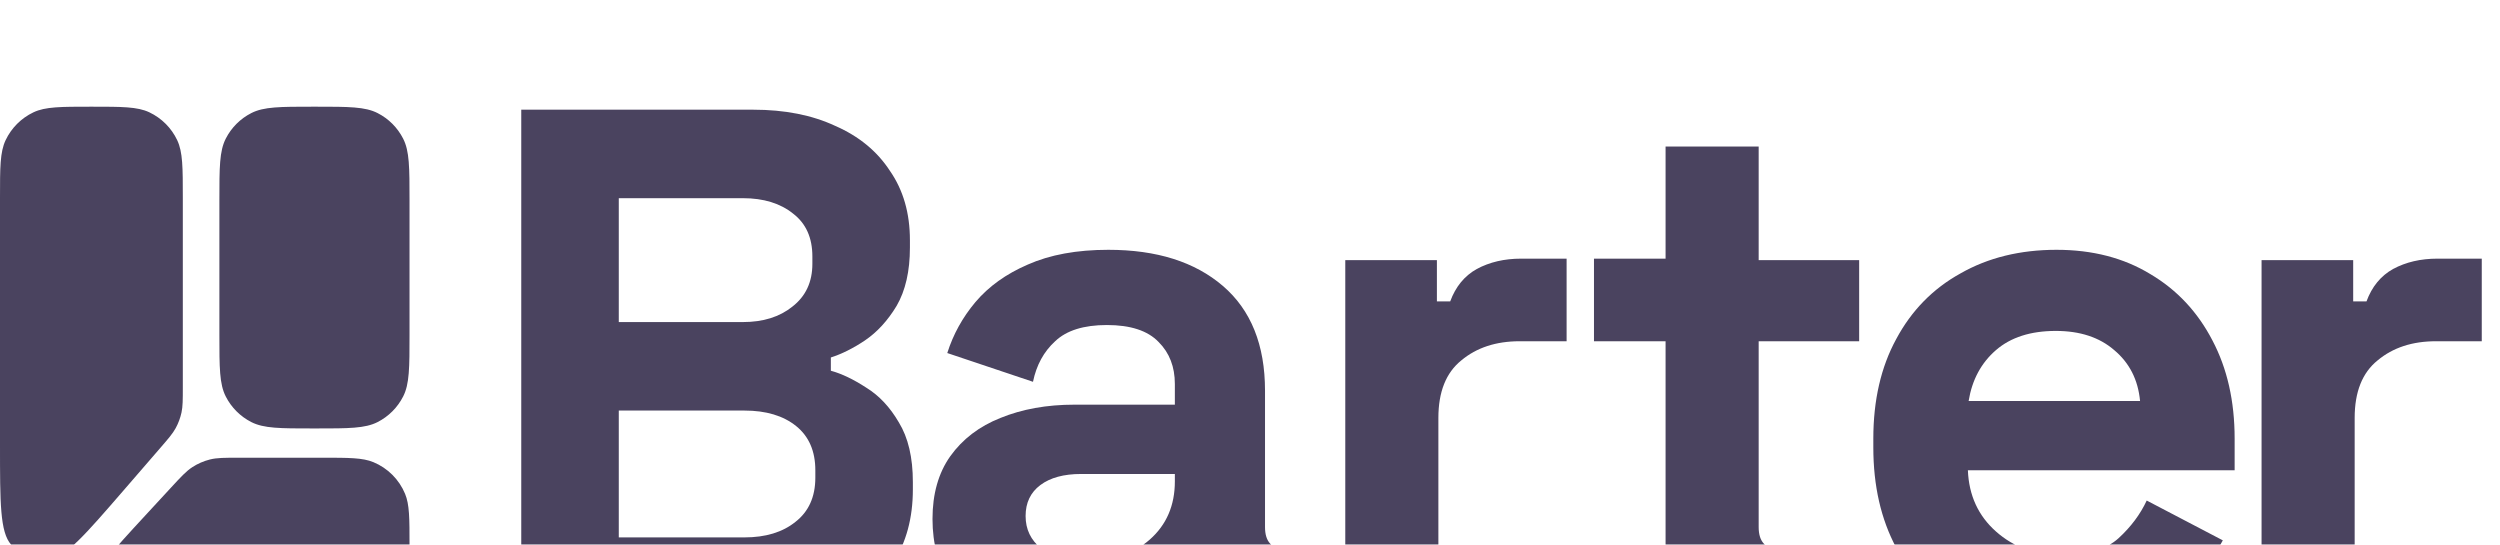 <?xml version="1.0" encoding="UTF-8"?> <svg xmlns="http://www.w3.org/2000/svg" width="179" height="39" viewBox="0 0 179 39" fill="none"><g filter="url(#filter0_ii_28_713)"><path fill-rule="evenodd" clip-rule="evenodd" d="M0 6.545C0 4.347 0 3.248 0.402 2.398C0.817 1.522 1.522 0.817 2.398 0.402C3.248 0 4.347 0 6.545 0C8.743 0 9.842 0 10.692 0.402C11.568 0.817 12.274 1.522 12.688 2.398C13.09 3.248 13.09 4.347 13.09 6.545V20.073C13.09 20.997 13.09 21.459 12.995 21.899C12.91 22.289 12.77 22.665 12.579 23.015C12.363 23.41 12.061 23.759 11.456 24.458L8.828 27.496C6.098 30.651 4.734 32.228 3.546 32.382C2.517 32.516 1.488 32.133 0.797 31.358C0 30.465 0 28.379 0 24.207V6.545ZM15.708 6.702C15.708 4.356 15.708 3.183 16.165 2.287C16.566 1.499 17.207 0.858 17.995 0.457C18.891 0 20.064 0 22.41 0H22.62C24.965 0 26.139 0 27.035 0.457C27.823 0.858 28.463 1.499 28.865 2.287C29.322 3.183 29.322 4.356 29.322 6.702V16.336C29.322 18.682 29.322 19.855 28.865 20.751C28.463 21.54 27.823 22.18 27.035 22.582C26.139 23.038 24.965 23.038 22.62 23.038H22.41C20.064 23.038 18.891 23.038 17.995 22.582C17.207 22.18 16.566 21.54 16.165 20.751C15.708 19.855 15.708 18.682 15.708 16.336V6.702ZM13.767 25.812C13.331 26.097 12.964 26.494 12.231 27.288L10.408 29.263C7.946 31.929 6.715 33.262 6.657 34.399C6.607 35.385 7.024 36.338 7.783 36.971C8.657 37.699 10.472 37.699 14.101 37.699H23.038C24.99 37.699 25.966 37.699 26.736 37.38C27.762 36.955 28.578 36.14 29.003 35.114C29.322 34.344 29.322 33.368 29.322 31.416C29.322 29.464 29.322 28.488 29.003 27.719C28.578 26.692 27.762 25.877 26.736 25.452C25.966 25.133 24.99 25.133 23.038 25.133H17.155C16.074 25.133 15.534 25.133 15.028 25.261C14.58 25.374 14.154 25.56 13.767 25.812Z" fill="#4A435F"></path><path d="M37.322 37.175V0.215H53.934C56.191 0.215 58.149 0.602 59.806 1.376C61.499 2.116 62.804 3.189 63.721 4.597C64.674 5.97 65.15 7.624 65.15 9.56V10.088C65.15 11.778 64.832 13.168 64.198 14.26C63.563 15.316 62.804 16.143 61.922 16.741C61.076 17.305 60.265 17.709 59.489 17.956V18.906C60.265 19.117 61.111 19.522 62.028 20.12C62.945 20.684 63.721 21.511 64.356 22.602C65.026 23.693 65.361 25.119 65.361 26.879V27.407C65.361 29.448 64.885 31.209 63.933 32.687C62.981 34.13 61.658 35.239 59.965 36.013C58.307 36.788 56.367 37.175 54.145 37.175H37.322ZM44.305 30.839H53.299C54.816 30.839 56.032 30.469 56.95 29.73C57.902 28.991 58.378 27.935 58.378 26.562V26.034C58.378 24.661 57.919 23.605 57.002 22.866C56.085 22.127 54.851 21.757 53.299 21.757H44.305V30.839ZM44.305 15.421H53.193C54.639 15.421 55.821 15.052 56.738 14.312C57.69 13.573 58.166 12.553 58.166 11.25V10.722C58.166 9.384 57.708 8.364 56.791 7.66C55.874 6.92 54.675 6.551 53.193 6.551H44.305V15.421Z" fill="#4A435F"></path><path d="M76.608 37.914C74.738 37.914 73.063 37.597 71.582 36.964C70.1 36.295 68.919 35.344 68.037 34.112C67.191 32.845 66.767 31.314 66.767 29.519C66.767 27.724 67.191 26.228 68.037 25.031C68.919 23.799 70.118 22.884 71.635 22.285C73.186 21.652 74.95 21.335 76.925 21.335H84.12V19.857C84.12 18.625 83.732 17.621 82.956 16.847C82.18 16.037 80.946 15.633 79.253 15.633C77.595 15.633 76.361 16.02 75.549 16.794C74.738 17.533 74.209 18.501 73.962 19.698L67.825 17.639C68.249 16.301 68.919 15.087 69.836 13.996C70.788 12.869 72.04 11.972 73.592 11.303C75.179 10.599 77.101 10.247 79.359 10.247C82.815 10.247 85.549 11.109 87.559 12.834C89.569 14.559 90.575 17.058 90.575 20.332V30.1C90.575 31.156 91.068 31.684 92.056 31.684H94.172V37.175H89.728C88.423 37.175 87.347 36.858 86.501 36.224C85.654 35.591 85.231 34.746 85.231 33.69V33.637H84.226C84.085 34.06 83.767 34.623 83.274 35.327C82.78 35.996 82.004 36.594 80.946 37.122C79.888 37.65 78.442 37.914 76.608 37.914ZM77.772 32.529C79.641 32.529 81.157 32.018 82.321 30.997C83.52 29.941 84.12 28.551 84.12 26.826V26.298H77.401C76.167 26.298 75.197 26.562 74.491 27.09C73.786 27.618 73.433 28.357 73.433 29.308C73.433 30.258 73.804 31.032 74.544 31.631C75.285 32.229 76.361 32.529 77.772 32.529Z" fill="#4A435F"></path><path d="M96.322 37.175V10.986H102.882V13.943H103.834C104.222 12.887 104.857 12.113 105.739 11.62C106.656 11.127 107.714 10.88 108.913 10.88H112.169V13.837V16.794H108.807C107.115 16.794 105.721 17.252 104.628 18.167C103.535 19.047 102.988 20.42 102.988 22.285V37.175H96.322Z" fill="#4A435F"></path><path d="M147.356 37.914C144.746 37.914 142.436 37.368 140.425 36.277C138.45 35.151 136.898 33.584 135.77 31.578C134.676 29.537 134.13 27.143 134.13 24.397V23.764C134.13 21.018 134.676 18.642 135.77 16.636C136.863 14.594 138.397 13.028 140.372 11.937C142.348 10.81 144.64 10.247 147.25 10.247C149.825 10.247 152.064 10.828 153.969 11.989C155.874 13.116 157.355 14.7 158.413 16.741C159.471 18.748 160 21.088 160 23.764V26.034H140.901C140.972 27.829 141.642 29.29 142.912 30.416C144.182 31.543 145.733 32.106 147.568 32.106C149.437 32.106 150.812 31.701 151.694 30.892C152.576 30.082 153.246 29.184 153.705 28.199L159.154 31.05C158.66 31.965 157.937 32.968 156.985 34.06C156.068 35.116 154.833 36.031 153.281 36.805C151.729 37.544 149.754 37.914 147.356 37.914ZM140.954 21.071H153.228C153.087 19.557 152.47 18.343 151.377 17.428C150.319 16.512 148.925 16.055 147.197 16.055C145.398 16.055 143.97 16.512 142.912 17.428C141.854 18.343 141.201 19.557 140.954 21.071Z" fill="#4A435F"></path><path d="M161.928 37.175V10.986H168.488V13.943H169.44C169.828 12.887 170.463 12.113 171.345 11.62C172.262 11.127 173.32 10.88 174.519 10.88H177.694V16.794H174.413C172.721 16.794 171.327 17.252 170.234 18.167C169.141 19.047 168.594 20.42 168.594 22.285V37.175H161.928Z" fill="#4A435F"></path><path d="M125.075 37.175C123.346 37.175 121.936 36.647 120.842 35.591C119.784 34.5 119.255 33.056 119.255 31.261V16.794H114.129V13.837V10.88H119.255V2.855H125.921V10.986H133.116V16.794H125.921V30.1C125.921 31.156 126.415 31.684 127.402 31.684H132.481V37.175H125.075Z" fill="#4A435F"></path></g><defs><filter id="filter0_ii_28_713" x="0" y="0" width="178.17" height="45.862" filterUnits="userSpaceOnUse" color-interpolation-filters="sRGB"><feFlood flood-opacity="0" result="BackgroundImageFix"></feFlood><feBlend mode="normal" in="SourceGraphic" in2="BackgroundImageFix" result="shape"></feBlend><feColorMatrix in="SourceAlpha" type="matrix" values="0 0 0 0 0 0 0 0 0 0 0 0 0 0 0 0 0 0 127 0" result="hardAlpha"></feColorMatrix><feOffset dy="7.639"></feOffset><feGaussianBlur stdDeviation="3.82"></feGaussianBlur><feComposite in2="hardAlpha" operator="arithmetic" k2="-1" k3="1"></feComposite><feColorMatrix type="matrix" values="0 0 0 0 0 0 0 0 0 0 0 0 0 0 0 0 0 0 0.25 0"></feColorMatrix><feBlend mode="normal" in2="shape" result="effect1_innerShadow_28_713"></feBlend><feColorMatrix in="SourceAlpha" type="matrix" values="0 0 0 0 0 0 0 0 0 0 0 0 0 0 0 0 0 0 127 0" result="hardAlpha"></feColorMatrix><feOffset></feOffset><feGaussianBlur stdDeviation="3.82"></feGaussianBlur><feComposite in2="hardAlpha" operator="arithmetic" k2="-1" k3="1"></feComposite><feColorMatrix type="matrix" values="0 0 0 0 1 0 0 0 0 1 0 0 0 0 1 0 0 0 0.25 0"></feColorMatrix><feBlend mode="normal" in2="effect1_innerShadow_28_713" result="effect2_innerShadow_28_713"></feBlend></filter></defs></svg> 